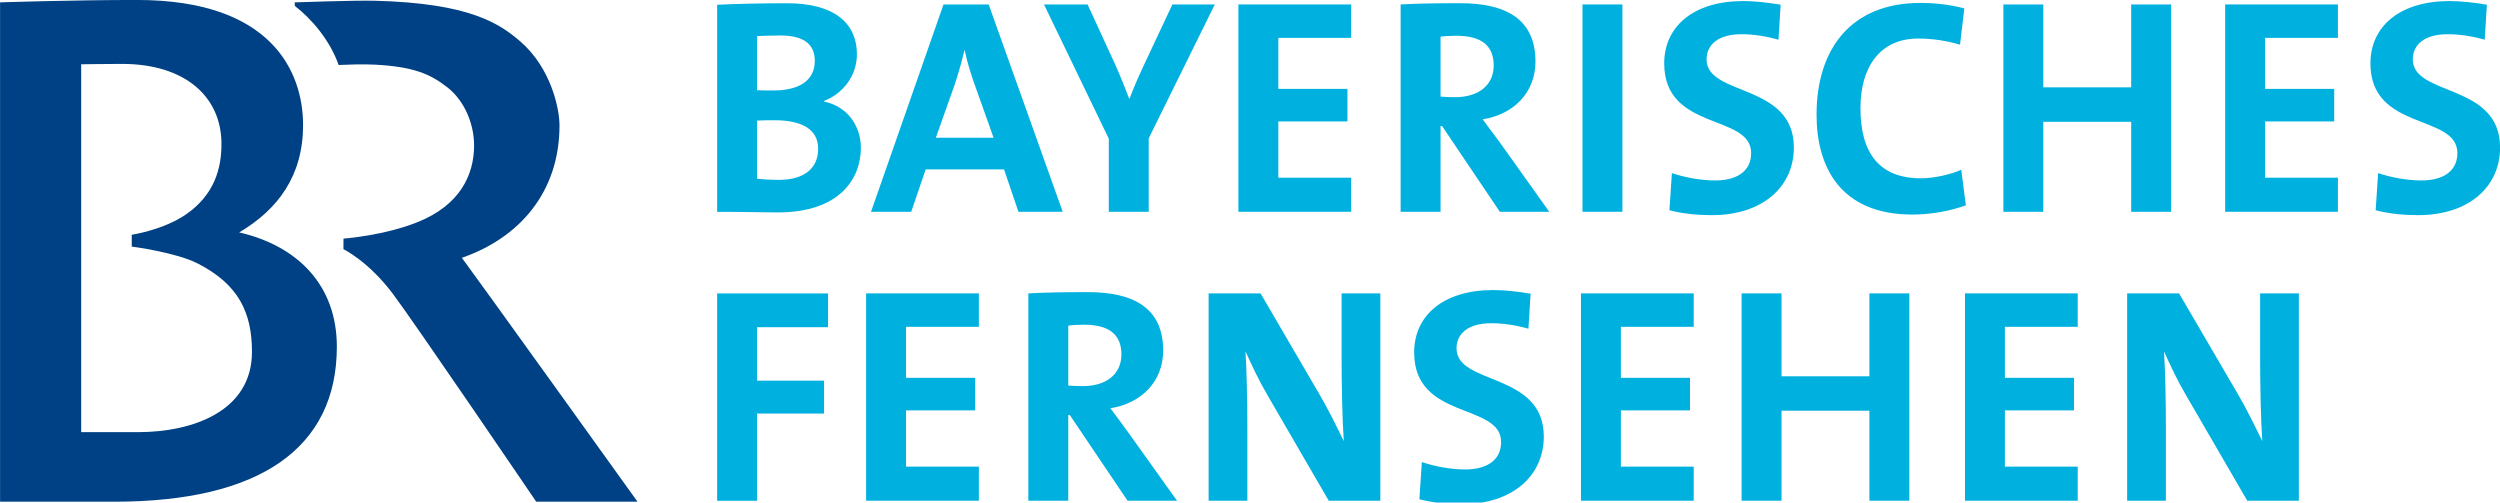 <?xml version="1.0" encoding="UTF-8" standalone="no"?>
<svg
   xmlns:dc="http://purl.org/dc/elements/1.1/"
   xmlns:cc="http://creativecommons.org/ns#"
   xmlns:rdf="http://www.w3.org/1999/02/22-rdf-syntax-ns#"
   xmlns:svg="http://www.w3.org/2000/svg"
   xmlns="http://www.w3.org/2000/svg"
   xmlns:sodipodi="http://sodipodi.sourceforge.net/DTD/sodipodi-0.dtd"
   xmlns:inkscape="http://www.inkscape.org/namespaces/inkscape"
   width="1000"
   height="201.007"
   id="svg2"
   sodipodi:version="0.32"
   inkscape:version="1.0.1 (3bc2e813f5, 2020-09-07)"
   version="1.0"
   inkscape:output_extension="org.inkscape.output.svg.inkscape"
   sodipodi:docname="Bayerisches Fernsehen 2007.svg">
  <defs
     id="defs1011" />
  <sodipodi:namedview
     pagecolor="#ffffff"
     bordercolor="#666666"
     borderopacity="1"
     objecttolerance="10"
     gridtolerance="10"
     guidetolerance="10"
     inkscape:pageopacity="0"
     inkscape:pageshadow="2"
     inkscape:window-width="1600"
     inkscape:window-height="837"
     id="namedview1009"
     showgrid="false"
     inkscape:zoom="0.66789584"
     inkscape:cx="522.70567"
     inkscape:cy="144.27916"
     inkscape:window-x="-8"
     inkscape:window-y="-8"
     inkscape:window-maximized="1"
     inkscape:current-layer="layer1" />
  <g
     inkscape:label="Layer 1"
     inkscape:groupmode="layer"
     id="layer1"
     transform="translate(-185.787,-683.568)">
    <g
       id="g2499"
       clip-path="url(#id14)"
       transform="matrix(21.819,0,0,-21.819,-2179.912,1171.997)">
      <g
         id="g2501"
         transform="translate(116.891,17.659)">
        <path
           id="path2503"
           d="m 0,0 c 1.043,0.361 1.79,1.193 1.79,2.427 0,0.31 -0.158,1.061 -0.726,1.546 -0.375,0.32 -0.917,0.697 -2.667,0.74 -0.362,0.009 -1.461,-0.03 -1.461,-0.03 0,0 -10e-4,-0.062 0.003,-0.066 0.312,-0.242 0.641,-0.628 0.802,-1.082 0.167,0.006 0.42,0.019 0.669,0.006 C -0.887,3.503 -0.581,3.372 -0.263,3.123 0.055,2.873 0.226,2.444 0.224,2.055 0.222,1.523 -0.03,0.973 -0.798,0.66 -1.419,0.407 -2.17,0.352 -2.17,0.352 L -2.171,0.158 c 0,0 0.45,-0.215 0.9,-0.81 0.387,-0.512 2.634,-3.819 2.634,-3.819 H 3.22 c 0,0 -3,4.18 -3.22,4.471"
           style="fill:#004185;fill-rule:nonzero;stroke:none" />
      </g>
      <g
         id="g2505"
         transform="translate(112.809,18.125)">
        <path
           id="path2507"
           d="m 0,0 c 0.713,0.421 1.171,1.042 1.171,1.966 0,0.988 -0.586,2.295 -3.044,2.295 -1.19,0 -2.511,-0.044 -2.511,-0.044 v -9.154 h 2.097 c 2.667,0 4.077,0.983 4.077,2.842 C 1.79,-0.987 1.095,-0.254 0,0 m -1.858,-3.662 h -1.039 v 6.744 c 0.014,0 0.466,0.007 0.748,0.007 1.16,0 1.804,-0.601 1.823,-1.425 0.011,-0.5 -0.138,-0.98 -0.648,-1.333 C -1.39,0.043 -1.97,-0.043 -1.97,-0.043 V -0.26 c 0,0 0.811,-0.105 1.212,-0.311 0.754,-0.387 0.992,-0.907 0.992,-1.62 0,-1.084 -1.081,-1.471 -2.092,-1.471"
           style="fill:#004185;fill-rule:nonzero;stroke:none" />
      </g>
      <g
         id="g2509"
         transform="translate(122.68,18.491)">
        <path
           id="path2511"
           d="m 0,0 c -0.231,0 -0.631,0.011 -1.109,0.011 v 3.796 c 0.32,0.017 0.816,0.028 1.284,0.028 0.822,0 1.278,-0.332 1.278,-0.94 0,-0.378 -0.242,-0.71 -0.602,-0.851 V 2.033 C 1.301,1.937 1.526,1.566 1.526,1.183 1.526,0.631 1.149,0 0,0 m 0.051,3.244 c -0.152,0 -0.299,-0.006 -0.428,-0.011 V 2.241 c 0.09,-0.005 0.18,-0.005 0.298,-0.005 0.502,0 0.76,0.203 0.76,0.541 0,0.281 -0.168,0.467 -0.63,0.467 M -0.056,1.69 c -0.057,0 -0.242,0 -0.321,-0.006 V 0.619 c 0.09,-0.011 0.231,-0.022 0.4,-0.022 0.478,0 0.72,0.225 0.72,0.569 0,0.371 -0.32,0.524 -0.799,0.524"
           style="fill:#00b1e0;fill-rule:nonzero;stroke:none" />
      </g>
      <g
         id="g2513"
         transform="translate(127.095,18.503)">
        <path
           id="path2515"
           d="M 0,0 -0.265,0.777 H -1.701 L -1.966,0 h -0.737 l 1.329,3.801 h 0.828 L 0.811,0 Z m -0.811,2.354 c -0.073,0.209 -0.13,0.394 -0.175,0.608 H -0.991 C -1.036,2.765 -1.098,2.546 -1.171,2.326 L -1.515,1.357 h 1.059 z"
           style="fill:#00b1e0;fill-rule:nonzero;stroke:none" />
      </g>
      <g
         id="g2517"
         transform="translate(129.483,19.849)">
        <path
           id="path2519"
           d="m 0,0 v -1.346 h -0.732 v 1.34 L -1.92,2.455 h 0.799 L -0.619,1.363 C -0.518,1.138 -0.434,0.929 -0.36,0.732 h 0.011 c 0.079,0.22 0.191,0.462 0.304,0.704 l 0.479,1.019 h 0.777 z"
           style="fill:#00b1e0;fill-rule:nonzero;stroke:none" />
      </g>
      <g
         id="g2521"
         transform="translate(131.127,18.503)">
        <path
           id="path2523"
           d="M 0,0 V 3.801 H 2.067 V 3.188 H 0.732 V 2.253 H 1.999 V 1.656 H 0.732 V 0.625 H 2.067 V 0 Z"
           style="fill:#00b1e0;fill-rule:nonzero;stroke:none" />
      </g>
      <g
         id="g2525"
         transform="translate(135.92,18.503)">
        <path
           id="path2527"
           d="M 0,0 -1.059,1.571 H -1.087 V 0 h -0.732 v 3.801 c 0.298,0.017 0.653,0.023 1.092,0.023 0.84,0 1.38,-0.293 1.38,-1.07 0,-0.563 -0.394,-0.969 -0.968,-1.059 0.106,-0.14 0.214,-0.287 0.309,-0.416 L 0.906,0 Z m -0.8,3.227 c -0.107,0 -0.214,-0.006 -0.287,-0.017 V 2.112 c 0.05,-0.006 0.152,-0.011 0.265,-0.011 0.439,0 0.709,0.225 0.709,0.58 0,0.366 -0.225,0.546 -0.687,0.546"
           style="fill:#00b1e0;fill-rule:nonzero;stroke:none" />
      </g>
      <path
         id="path2529"
         d="m 137.435,22.304 h 0.732 v -3.801 h -0.732 z"
         style="fill:#00b1e0;fill-rule:nonzero;stroke:none" />
      <g
         id="g2531"
         transform="translate(139.806,18.441)">
        <path
           id="path2533"
           d="m 0,0 c -0.27,0 -0.541,0.028 -0.777,0.09 l 0.045,0.681 c 0.214,-0.073 0.518,-0.135 0.794,-0.135 0.372,0 0.659,0.152 0.659,0.502 0,0.726 -1.594,0.394 -1.594,1.644 0,0.676 0.535,1.143 1.448,1.143 0.213,0 0.461,-0.028 0.687,-0.067 L 1.222,3.216 c -0.214,0.062 -0.45,0.101 -0.681,0.101 -0.423,0 -0.637,-0.191 -0.637,-0.462 0,-0.681 1.6,-0.428 1.6,-1.616 C 1.504,0.524 0.935,0 0,0"
           style="fill:#00b1e0;fill-rule:nonzero;stroke:none" />
      </g>
      <g
         id="g2535"
         transform="translate(143.483,18.452)">
        <path
           id="path2537"
           d="m 0,0 c -1.329,0 -1.757,0.884 -1.757,1.83 0,1.206 0.631,2.05 1.904,2.05 0.27,0 0.557,-0.033 0.805,-0.101 L 0.873,3.114 C 0.625,3.188 0.366,3.227 0.107,3.227 c -0.71,0 -1.059,-0.535 -1.059,-1.273 0,-0.828 0.344,-1.289 1.11,-1.289 0.231,0 0.541,0.067 0.738,0.157 L 0.98,0.169 C 0.699,0.068 0.355,0 0,0"
           style="fill:#00b1e0;fill-rule:nonzero;stroke:none" />
      </g>
      <g
         id="g2539"
         transform="translate(147.494,18.503)">
        <path
           id="path2541"
           d="M 0,0 V 1.65 H -1.611 V 0 h -0.732 v 3.801 h 0.732 V 2.281 H 0 v 1.52 H 0.732 V 0 Z"
           style="fill:#00b1e0;fill-rule:nonzero;stroke:none" />
      </g>
      <g
         id="g2543"
         transform="translate(149.217,18.503)">
        <path
           id="path2545"
           d="M 0,0 V 3.801 H 2.067 V 3.188 H 0.732 V 2.253 H 1.999 V 1.656 H 0.732 V 0.625 H 2.067 V 0 Z"
           style="fill:#00b1e0;fill-rule:nonzero;stroke:none" />
      </g>
      <g
         id="g2547"
         transform="translate(152.753,18.441)">
        <path
           id="path2549"
           d="m 0,0 c -0.27,0 -0.541,0.028 -0.777,0.09 l 0.045,0.681 c 0.214,-0.073 0.518,-0.135 0.794,-0.135 0.372,0 0.659,0.152 0.659,0.502 0,0.726 -1.594,0.394 -1.594,1.644 0,0.676 0.535,1.143 1.448,1.143 0.214,0 0.461,-0.028 0.687,-0.067 L 1.222,3.216 c -0.214,0.062 -0.45,0.101 -0.681,0.101 -0.423,0 -0.637,-0.191 -0.637,-0.462 0,-0.681 1.6,-0.428 1.6,-1.616 C 1.504,0.524 0.935,0 0,0"
           style="fill:#00b1e0;fill-rule:nonzero;stroke:none" />
      </g>
      <g
         id="g2551"
         transform="translate(122.303,16.387)">
        <path
           id="path2553"
           d="M 0,0 V -0.98 H 1.228 V -1.583 H 0 V -3.182 H -0.732 V 0.619 H 1.301 V 0 Z"
           style="fill:#00b1e0;fill-rule:nonzero;stroke:none" />
      </g>
      <g
         id="g2555"
         transform="translate(124.302,13.206)">
        <path
           id="path2557"
           d="M 0,0 V 3.801 H 2.067 V 3.188 H 0.732 V 2.253 H 1.999 V 1.656 H 0.732 V 0.625 H 2.067 V 0 Z"
           style="fill:#00b1e0;fill-rule:nonzero;stroke:none" />
      </g>
      <g
         id="g2559"
         transform="translate(129.095,13.206)">
        <path
           id="path2561"
           d="M 0,0 -1.059,1.571 H -1.087 V 0 h -0.732 v 3.801 c 0.298,0.017 0.653,0.023 1.092,0.023 0.84,0 1.38,-0.293 1.38,-1.07 0,-0.563 -0.394,-0.969 -0.968,-1.059 0.107,-0.141 0.213,-0.287 0.309,-0.417 L 0.907,0 Z m -0.8,3.227 c -0.107,0 -0.214,-0.006 -0.287,-0.017 V 2.112 c 0.051,-0.006 0.152,-0.011 0.265,-0.011 0.439,0 0.709,0.225 0.709,0.58 0,0.366 -0.225,0.546 -0.687,0.546"
           style="fill:#00b1e0;fill-rule:nonzero;stroke:none" />
      </g>
      <g
         id="g2563"
         transform="translate(132.783,13.206)">
        <path
           id="path2565"
           d="M 0,0 -1.115,1.921 C -1.284,2.207 -1.413,2.489 -1.526,2.737 -1.504,2.41 -1.492,1.813 -1.492,1.357 V 0 h -0.71 V 3.801 H -1.25 L -0.192,1.988 C -0.017,1.695 0.135,1.38 0.276,1.092 0.248,1.475 0.236,2.151 0.236,2.619 v 1.182 h 0.71 V 0 Z"
           style="fill:#00b1e0;fill-rule:nonzero;stroke:none" />
      </g>
      <g
         id="g2567"
         transform="translate(135.222,13.143)">
        <path
           id="path2569"
           d="m 0,0 c -0.27,0 -0.541,0.028 -0.777,0.09 l 0.045,0.682 c 0.214,-0.074 0.518,-0.136 0.794,-0.136 0.372,0 0.659,0.152 0.659,0.502 0,0.726 -1.594,0.394 -1.594,1.644 0,0.676 0.535,1.143 1.447,1.143 0.214,0 0.462,-0.028 0.688,-0.067 L 1.222,3.216 c -0.214,0.062 -0.45,0.101 -0.681,0.101 -0.423,0 -0.637,-0.191 -0.637,-0.461 0,-0.682 1.6,-0.429 1.6,-1.617 C 1.504,0.524 0.935,0 0,0"
           style="fill:#00b1e0;fill-rule:nonzero;stroke:none" />
      </g>
      <g
         id="g2571"
         transform="translate(137.407,13.206)">
        <path
           id="path2573"
           d="M 0,0 V 3.801 H 2.067 V 3.188 H 0.732 V 2.253 H 1.999 V 1.656 H 0.732 V 0.625 H 2.067 V 0 Z"
           style="fill:#00b1e0;fill-rule:nonzero;stroke:none" />
      </g>
      <g
         id="g2575"
         transform="translate(142.695,13.206)">
        <path
           id="path2577"
           d="M 0,0 V 1.65 H -1.611 V 0 h -0.732 v 3.801 h 0.732 V 2.281 H 0 v 1.52 H 0.732 V 0 Z"
           style="fill:#00b1e0;fill-rule:nonzero;stroke:none" />
      </g>
      <g
         id="g2579"
         transform="translate(144.447,13.206)">
        <path
           id="path2581"
           d="M 0,0 V 3.801 H 2.067 V 3.188 H 0.732 V 2.253 H 1.999 V 1.656 H 0.732 V 0.625 H 2.067 V 0 Z"
           style="fill:#00b1e0;fill-rule:nonzero;stroke:none" />
      </g>
      <g
         id="g2583"
         transform="translate(149.622,13.206)">
        <path
           id="path2585"
           d="M 0,0 -1.115,1.921 C -1.284,2.207 -1.414,2.489 -1.526,2.737 -1.504,2.41 -1.492,1.813 -1.492,1.357 V 0 h -0.71 V 3.801 H -1.25 L -0.191,1.988 C -0.017,1.695 0.135,1.38 0.276,1.092 0.248,1.475 0.236,2.151 0.236,2.619 v 1.182 h 0.71 V 0 Z"
           style="fill:#00b1e0;fill-rule:nonzero;stroke:none" />
      </g>
    </g>
  </g>
</svg>
